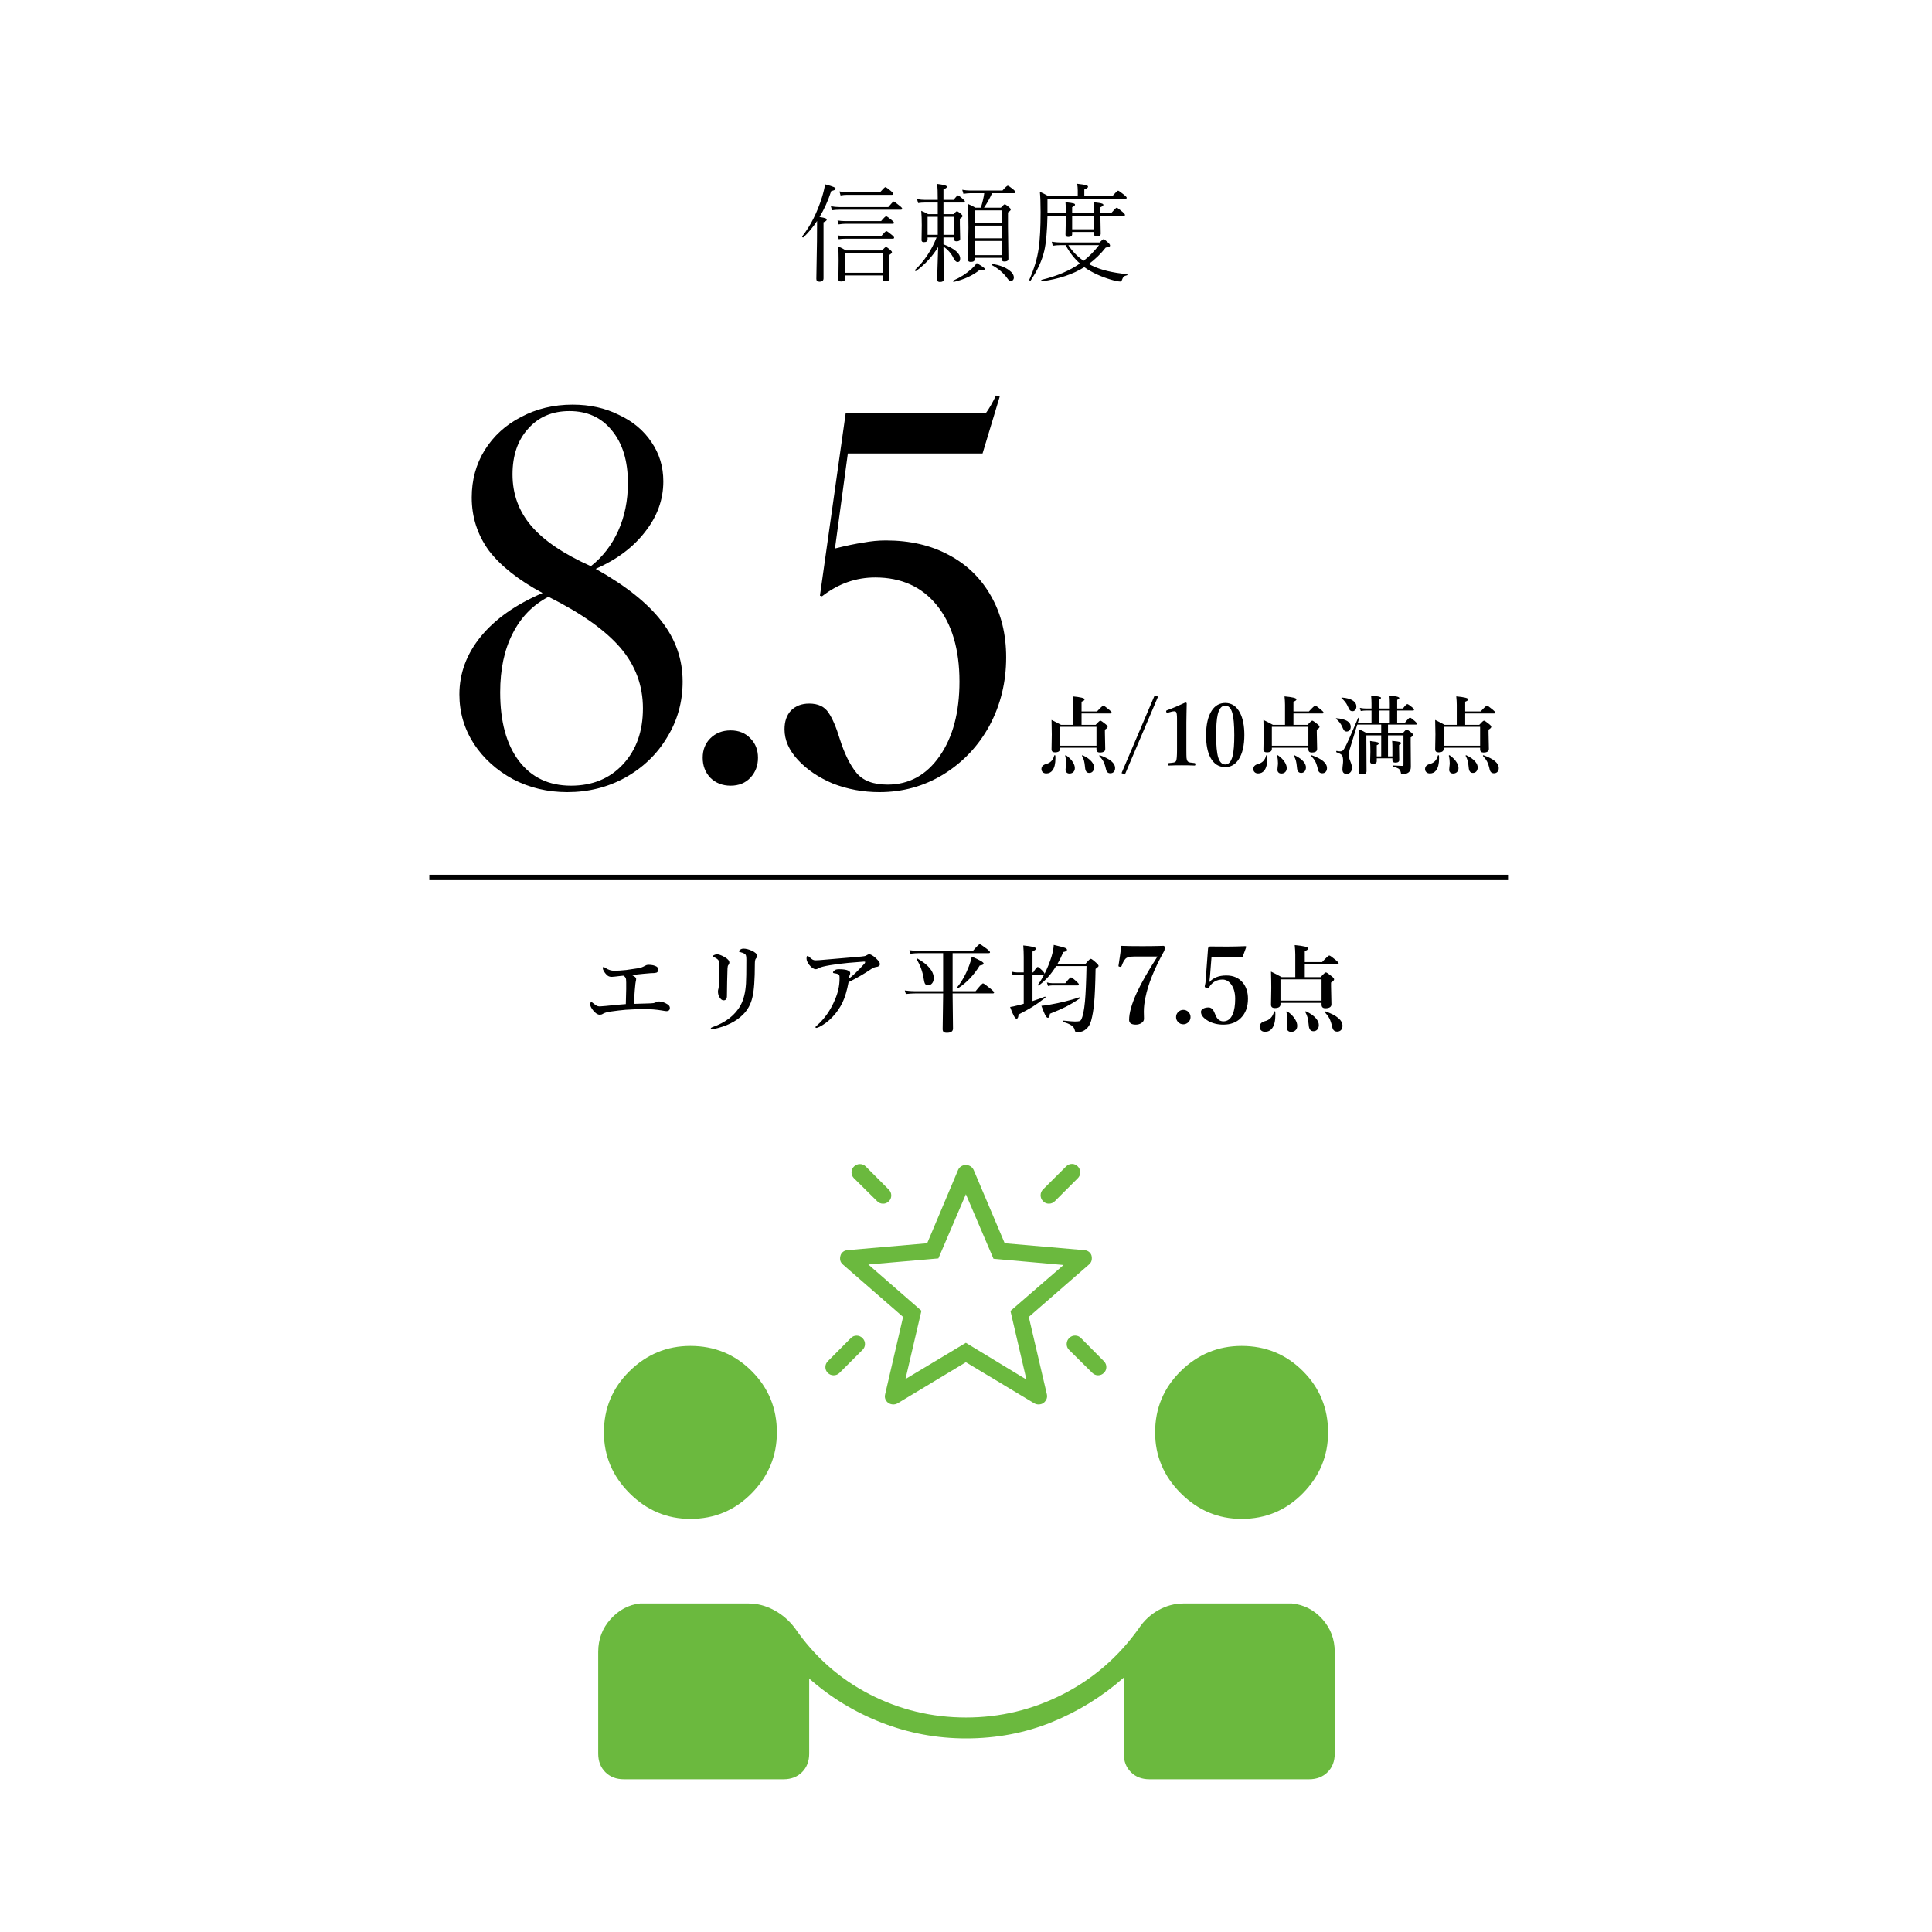 <svg width="360" height="360" viewBox="0 0 360 360" fill="none" xmlns="http://www.w3.org/2000/svg">
<rect x="0" y="0" width="360" height="360" fill="#333333" stroke="none"/>
<g clip-path="url(#clip0_265_63)">
<rect width="360" height="360" fill="white"/>
<path d="M164.469 51.322H157.486V51.947C157.486 52.279 157.232 52.445 156.725 52.445C156.523 52.445 156.386 52.413 156.314 52.348C156.256 52.289 156.227 52.182 156.227 52.025L156.266 48.549C156.266 47.397 156.24 46.521 156.188 45.922C156.676 46.117 157.154 46.365 157.623 46.664H164.352C164.749 46.234 164.993 46.02 165.084 46.02C165.201 46.02 165.468 46.199 165.885 46.557C166.1 46.745 166.207 46.895 166.207 47.006C166.207 47.13 166.035 47.302 165.689 47.523V48.685L165.748 51.889C165.748 52.234 165.488 52.406 164.967 52.406C164.635 52.406 164.469 52.279 164.469 52.025V51.322ZM164.469 50.824V47.162H157.486V50.824H164.469ZM152.711 40.424C153.297 40.522 153.674 40.609 153.844 40.688C153.98 40.746 154.049 40.831 154.049 40.941C154.049 41.091 153.85 41.251 153.453 41.42V51.859C153.453 52.276 153.199 52.484 152.691 52.484C152.307 52.484 152.115 52.312 152.115 51.967C152.115 51.921 152.125 51.296 152.145 50.092C152.177 48.633 152.206 46.911 152.232 44.926L152.252 41.176C151.497 42.315 150.654 43.331 149.723 44.223C149.71 44.236 149.693 44.242 149.674 44.242C149.537 44.242 149.469 44.184 149.469 44.066C149.469 44.053 149.475 44.04 149.488 44.027C151.025 42.087 152.252 39.659 153.17 36.742C153.45 35.837 153.639 35.036 153.736 34.34C154.557 34.561 155.1 34.734 155.367 34.857C155.595 34.962 155.709 35.069 155.709 35.18C155.709 35.342 155.436 35.482 154.889 35.6C154.296 37.41 153.57 39.018 152.711 40.424ZM156.627 36.42L156.422 35.668C156.962 35.759 157.438 35.805 157.848 35.805H164C164.547 35.18 164.876 34.867 164.986 34.867C165.084 34.867 165.426 35.108 166.012 35.59C166.305 35.831 166.451 36.007 166.451 36.117C166.451 36.241 166.363 36.303 166.188 36.303H157.848C157.451 36.303 157.044 36.342 156.627 36.42ZM155.025 39.174L154.82 38.422C155.354 38.526 155.862 38.578 156.344 38.578H165.523C166.103 37.888 166.445 37.543 166.549 37.543C166.614 37.543 166.969 37.803 167.613 38.324C167.945 38.578 168.111 38.764 168.111 38.881C168.111 39.011 168.017 39.076 167.828 39.076H156.363C155.901 39.076 155.455 39.109 155.025 39.174ZM156.266 41.81L156.061 41.078C156.529 41.156 157.005 41.195 157.486 41.195H164.186C164.687 40.596 164.999 40.297 165.123 40.297C165.24 40.297 165.589 40.538 166.168 41.02C166.448 41.247 166.588 41.413 166.588 41.518C166.588 41.635 166.493 41.693 166.305 41.693H157.486C157.174 41.693 156.767 41.732 156.266 41.81ZM156.285 44.574L156.08 43.861C156.529 43.94 157.005 43.978 157.506 43.978H164.225C164.739 43.367 165.051 43.06 165.162 43.06C165.266 43.06 165.602 43.295 166.168 43.764C166.461 43.992 166.607 44.164 166.607 44.281C166.607 44.411 166.52 44.477 166.344 44.477H157.506C157.109 44.477 156.702 44.509 156.285 44.574ZM174.736 39.897V37.738H172.363C171.927 37.738 171.501 37.771 171.084 37.836L170.879 37.103C171.419 37.195 171.914 37.24 172.363 37.24H174.736C174.736 35.912 174.704 34.922 174.639 34.272C175.85 34.421 176.455 34.597 176.455 34.799C176.455 34.955 176.237 35.121 175.801 35.297V37.24H177.695C178.125 36.68 178.398 36.4 178.516 36.4C178.6 36.4 178.906 36.628 179.434 37.084C179.674 37.286 179.795 37.439 179.795 37.543C179.795 37.673 179.707 37.738 179.531 37.738H175.801V39.897H177.676C178.008 39.538 178.219 39.359 178.311 39.359C178.415 39.359 178.656 39.512 179.033 39.818C179.248 40.001 179.355 40.147 179.355 40.258C179.355 40.382 179.189 40.547 178.857 40.756V41.723L178.916 44.506C178.916 44.812 178.688 44.965 178.232 44.965C177.926 44.965 177.773 44.838 177.773 44.584V44.242H175.801V45.522C177.878 46.322 178.916 47.211 178.916 48.188C178.916 48.611 178.75 48.822 178.418 48.822C178.171 48.822 177.923 48.581 177.676 48.1C177.266 47.26 176.641 46.534 175.801 45.922C175.807 47.198 175.824 48.614 175.85 50.17C175.869 51.335 175.879 51.941 175.879 51.986C175.879 52.357 175.632 52.543 175.137 52.543C174.792 52.543 174.619 52.383 174.619 52.065C174.619 51.745 174.684 49.73 174.814 46.02C173.76 47.764 172.389 49.255 170.703 50.492C170.684 50.505 170.667 50.512 170.654 50.512C170.55 50.512 170.498 50.453 170.498 50.336C170.498 50.31 170.505 50.29 170.518 50.277C172.249 48.63 173.584 46.618 174.521 44.242H172.842V44.643C172.842 44.962 172.614 45.121 172.158 45.121C171.865 45.121 171.719 45.001 171.719 44.76L171.758 41.957C171.758 40.909 171.725 40.017 171.66 39.281C172.077 39.444 172.503 39.649 172.939 39.897H174.736ZM175.801 43.744H177.773V40.395H175.801V43.744ZM174.736 43.744V40.395H172.842V43.744H174.736ZM182.764 38.695C183.089 37.673 183.301 36.775 183.398 36H180.801C180.469 36 180.042 36.039 179.521 36.117L179.297 35.365C179.857 35.456 180.352 35.502 180.781 35.502H186.797C187.331 34.903 187.66 34.603 187.783 34.603C187.894 34.603 188.232 34.831 188.799 35.287C189.079 35.515 189.219 35.688 189.219 35.805C189.219 35.935 189.134 36 188.965 36H184.863C184.44 36.938 183.939 37.836 183.359 38.695H186.504C186.888 38.272 187.126 38.06 187.217 38.06C187.321 38.06 187.581 38.233 187.998 38.578C188.226 38.773 188.34 38.926 188.34 39.037C188.34 39.174 188.167 39.353 187.822 39.574V42.221L187.9 48.227C187.9 48.559 187.646 48.725 187.139 48.725C186.807 48.725 186.641 48.585 186.641 48.305V48.041H181.621V48.305C181.621 48.637 181.374 48.803 180.879 48.803C180.534 48.803 180.361 48.663 180.361 48.383L180.459 42.435C180.459 40.281 180.42 38.8 180.342 37.992C180.895 38.22 181.367 38.454 181.758 38.695H182.764ZM186.641 41.537V39.193H181.621V41.537H186.641ZM181.621 42.035V44.398H186.641V42.035H181.621ZM181.621 44.897V47.543H186.641V44.897H181.621ZM184.824 49.398C184.792 49.379 184.775 49.35 184.775 49.31C184.775 49.2 184.824 49.151 184.922 49.164C186.243 49.398 187.272 49.786 188.008 50.326C188.613 50.762 188.916 51.228 188.916 51.723C188.916 51.905 188.857 52.061 188.74 52.191C188.636 52.302 188.516 52.357 188.379 52.357C188.158 52.357 187.946 52.211 187.744 51.918C186.995 50.87 186.022 50.03 184.824 49.398ZM177.734 52.523C177.643 52.536 177.598 52.481 177.598 52.357C177.598 52.305 177.617 52.273 177.656 52.26C178.88 51.739 180.007 51.02 181.035 50.102C181.445 49.73 181.768 49.369 182.002 49.018C183.011 49.603 183.516 49.965 183.516 50.102C183.516 50.245 183.369 50.316 183.076 50.316C182.939 50.316 182.78 50.297 182.598 50.258C181.276 51.325 179.655 52.081 177.734 52.523ZM195.18 39.721H198.617C198.617 38.946 198.591 38.266 198.539 37.68C199.333 37.758 199.841 37.833 200.062 37.904C200.232 37.956 200.316 38.035 200.316 38.139C200.316 38.282 200.137 38.435 199.779 38.598V39.721H203.881C203.881 38.926 203.855 38.246 203.803 37.68C204.564 37.758 205.069 37.839 205.316 37.924C205.505 37.982 205.6 38.067 205.6 38.178C205.6 38.308 205.414 38.454 205.043 38.617V39.721H207.045C207.631 39.037 207.976 38.695 208.08 38.695C208.191 38.695 208.559 38.962 209.184 39.496C209.477 39.743 209.623 39.926 209.623 40.043C209.623 40.16 209.535 40.219 209.359 40.219H205.043L205.102 43.539C205.102 43.884 204.854 44.057 204.359 44.057C204.158 44.057 204.027 44.024 203.969 43.959C203.91 43.894 203.881 43.773 203.881 43.598V43.217H199.779V43.637C199.779 43.982 199.538 44.154 199.057 44.154C198.712 44.154 198.539 44.008 198.539 43.715L198.617 40.219H195.18C195.121 43.103 194.923 45.277 194.584 46.742C194.161 48.552 193.321 50.385 192.064 52.24C192.051 52.266 192.025 52.279 191.986 52.279C191.863 52.279 191.801 52.23 191.801 52.133C191.801 52.12 191.801 52.11 191.801 52.103C192.686 50.137 193.266 48.204 193.539 46.303C193.78 44.636 193.9 42.383 193.9 39.545C193.9 37.891 193.855 36.622 193.764 35.736C194.219 35.932 194.743 36.199 195.336 36.537H200.824V35.502C200.824 35.111 200.788 34.691 200.717 34.242C201.602 34.34 202.178 34.434 202.445 34.525C202.641 34.59 202.738 34.682 202.738 34.799C202.738 34.968 202.507 35.141 202.045 35.316V36.537H207.279C207.872 35.86 208.227 35.522 208.344 35.522C208.435 35.522 208.809 35.782 209.467 36.303C209.786 36.557 209.945 36.742 209.945 36.859C209.945 36.977 209.851 37.035 209.662 37.035H195.18V39.721ZM199.779 42.719H203.881V40.219H199.779V42.719ZM201.225 49.096C200.157 48.152 199.271 47.012 198.568 45.678H197.602C197.061 45.678 196.583 45.717 196.166 45.795L195.98 45.043C196.56 45.134 197.1 45.18 197.602 45.18H204.887C205.297 44.77 205.548 44.565 205.639 44.565C205.743 44.565 206.036 44.789 206.518 45.238C206.732 45.44 206.84 45.613 206.84 45.756C206.84 45.86 206.775 45.938 206.645 45.99C206.54 46.029 206.335 46.078 206.029 46.137C205.111 47.302 204.063 48.321 202.885 49.193L203.441 49.477C205.082 50.29 207.27 50.824 210.004 51.078C210.056 51.085 210.082 51.117 210.082 51.176C210.082 51.247 210.049 51.286 209.984 51.293C209.704 51.352 209.506 51.443 209.389 51.566C209.265 51.684 209.151 51.892 209.047 52.191C208.988 52.367 208.874 52.455 208.705 52.455C208.497 52.455 208.168 52.403 207.719 52.299C205.824 51.81 204.138 51.111 202.66 50.199C202.517 50.102 202.312 49.962 202.045 49.779C199.929 51.107 197.296 51.986 194.145 52.416C194.06 52.429 194.018 52.37 194.018 52.24C194.018 52.182 194.04 52.146 194.086 52.133C196.938 51.449 199.317 50.437 201.225 49.096ZM201.908 48.598C202.924 47.81 203.884 46.837 204.789 45.678H199.066C199.809 46.824 200.756 47.797 201.908 48.598Z" fill="black"/>
<path d="M111 106C116.6 109.133 120.7 112.4 123.3 115.8C125.9 119.133 127.2 122.867 127.2 127C127.2 130.8 126.233 134.267 124.3 137.4C122.433 140.533 119.833 143.033 116.5 144.9C113.233 146.7 109.633 147.6 105.7 147.6C102.033 147.6 98.667 146.8 95.6 145.2C92.533 143.533 90.1 141.333 88.3 138.6C86.5 135.8 85.6 132.733 85.6 129.4C85.6 125.467 86.933 121.867 89.6 118.6C92.267 115.333 96.1 112.633 101.1 110.5C96.633 108.1 93.3 105.467 91.1 102.6C88.967 99.667 87.9 96.367 87.9 92.7C87.9 89.433 88.7 86.5 90.3 83.9C91.967 81.233 94.233 79.167 97.1 77.7C99.967 76.167 103.167 75.4 106.7 75.4C109.9 75.4 112.767 76.033 115.3 77.3C117.9 78.5 119.933 80.2 121.4 82.4C122.867 84.533 123.6 86.967 123.6 89.7C123.6 93.1 122.467 96.233 120.2 99.1C118 101.967 114.933 104.267 111 106ZM110.1 105.5C112.3 103.767 114 101.567 115.2 98.9C116.4 96.233 117 93.267 117 90C117 85.867 116 82.6 114 80.2C112.067 77.8 109.433 76.6 106.1 76.6C102.9 76.6 100.333 77.7 98.4 79.9C96.467 82.033 95.5 84.867 95.5 88.4C95.5 92.067 96.667 95.267 99 98C101.333 100.733 105.033 103.233 110.1 105.5ZM102.2 111.2C99.267 112.733 97.033 115.033 95.5 118.1C93.967 121.1 93.2 124.733 93.2 129C93.2 134.467 94.367 138.733 96.7 141.8C99.033 144.867 102.267 146.4 106.4 146.4C110.4 146.4 113.633 145.067 116.1 142.4C118.567 139.733 119.8 136.267 119.8 132C119.8 127.733 118.4 123.967 115.6 120.7C112.8 117.433 108.333 114.267 102.2 111.2ZM130.939 141.2C130.939 139.733 131.406 138.533 132.339 137.6C133.339 136.6 134.606 136.1 136.139 136.1C137.672 136.1 138.906 136.6 139.839 137.6C140.772 138.533 141.239 139.733 141.239 141.2C141.239 142.667 140.772 143.9 139.839 144.9C138.906 145.9 137.672 146.4 136.139 146.4C134.606 146.4 133.339 145.9 132.339 144.9C131.406 143.9 130.939 142.667 130.939 141.2ZM155.584 102.2C157.717 101.667 159.484 101.3 160.884 101.1C162.284 100.833 163.684 100.7 165.084 100.7C169.55 100.7 173.45 101.6 176.784 103.4C180.184 105.2 182.817 107.767 184.684 111.1C186.55 114.367 187.484 118.167 187.484 122.5C187.484 127.1 186.45 131.333 184.384 135.2C182.317 139 179.45 142.033 175.784 144.3C172.184 146.5 168.217 147.6 163.884 147.6C160.817 147.6 157.917 147.067 155.184 146C152.517 144.867 150.35 143.4 148.684 141.6C147.017 139.8 146.184 137.9 146.184 135.9C146.184 134.433 146.584 133.267 147.384 132.4C148.25 131.533 149.384 131.1 150.784 131.1C152.45 131.1 153.65 131.667 154.384 132.8C155.117 133.867 155.817 135.5 156.484 137.7C157.35 140.433 158.384 142.533 159.584 144C160.784 145.467 162.717 146.2 165.384 146.2C169.384 146.2 172.617 144.433 175.084 140.9C177.55 137.367 178.784 132.733 178.784 127C178.784 121 177.384 116.267 174.584 112.8C171.784 109.333 167.95 107.6 163.084 107.6C159.484 107.6 156.184 108.767 153.184 111.1L152.784 111L157.584 77H183.684C184.284 76.2 184.917 75.1 185.584 73.7L186.284 73.9L183.084 84.5H157.984L155.584 102.2Z" fill="black"/>
<path d="M201.531 132.938V135.062H204.156C204.625 134.542 204.917 134.281 205.031 134.281C205.146 134.281 205.466 134.495 205.992 134.922C206.258 135.135 206.391 135.305 206.391 135.43C206.391 135.586 206.221 135.763 205.883 135.961V136.555L205.945 139.562C205.945 140 205.609 140.219 204.938 140.219C204.521 140.219 204.312 140.021 204.312 139.625V139.32H197.508V139.562C197.508 139.979 197.198 140.188 196.578 140.188C196.151 140.188 195.938 140 195.938 139.625L195.984 136.844C195.984 136.057 195.969 135.159 195.938 134.148C196.583 134.461 197.172 134.766 197.703 135.062H199.961V131.336C199.961 130.872 199.93 130.346 199.867 129.758C201.352 129.893 202.094 130.078 202.094 130.312C202.094 130.474 201.906 130.62 201.531 130.75V132.57H204.406C205.073 131.846 205.469 131.484 205.594 131.484C205.703 131.484 206.065 131.74 206.68 132.25C206.987 132.5 207.141 132.677 207.141 132.781C207.141 132.885 207.073 132.938 206.938 132.938H201.531ZM204.312 138.953V135.43H197.508V138.953H204.312ZM207.781 143.125C207.781 143.443 207.69 143.688 207.508 143.859C207.352 144.01 207.148 144.086 206.898 144.086C206.461 144.086 206.19 143.841 206.086 143.352C205.951 142.732 205.789 142.245 205.602 141.891C205.435 141.573 205.185 141.234 204.852 140.875C204.841 140.859 204.836 140.844 204.836 140.828C204.836 140.76 204.865 140.727 204.922 140.727C204.927 140.727 204.935 140.729 204.945 140.734C206.836 141.396 207.781 142.193 207.781 143.125ZM203.859 142.984C203.859 143.323 203.766 143.589 203.578 143.781C203.417 143.943 203.214 144.023 202.969 144.023C202.495 144.023 202.234 143.693 202.188 143.031C202.135 142.464 202.07 142.036 201.992 141.75C201.914 141.458 201.789 141.156 201.617 140.844C201.612 140.833 201.609 140.823 201.609 140.812C201.609 140.755 201.641 140.727 201.703 140.727C201.719 140.727 201.732 140.729 201.742 140.734C202.471 141.073 203.023 141.464 203.398 141.906C203.706 142.271 203.859 142.63 203.859 142.984ZM199.273 144.133C199.039 144.133 198.854 144.06 198.719 143.914C198.604 143.789 198.547 143.628 198.547 143.43C198.547 143.299 198.562 143.112 198.594 142.867C198.63 142.612 198.648 142.383 198.648 142.18C198.648 141.706 198.594 141.255 198.484 140.828C198.479 140.786 198.49 140.758 198.516 140.742C198.547 140.727 198.57 140.719 198.586 140.719C198.607 140.719 198.628 140.727 198.648 140.742C199.221 141.138 199.651 141.576 199.938 142.055C200.167 142.43 200.281 142.786 200.281 143.125C200.281 143.448 200.18 143.701 199.977 143.883C199.799 144.049 199.565 144.133 199.273 144.133ZM196.648 140.789C196.659 140.961 196.664 141.13 196.664 141.297C196.664 142.323 196.479 143.076 196.109 143.555C195.823 143.93 195.438 144.117 194.953 144.117C194.667 144.117 194.44 144.031 194.273 143.859C194.128 143.708 194.055 143.523 194.055 143.305C194.055 142.852 194.326 142.542 194.867 142.375C195.706 142.182 196.229 141.651 196.438 140.781C196.448 140.745 196.479 140.727 196.531 140.727C196.609 140.727 196.648 140.747 196.648 140.789ZM209.609 144.312L208.984 144.055L215.164 129.547L215.781 129.812L209.609 144.312ZM220.867 130.906C221.039 130.906 221.125 130.969 221.125 131.094C221.12 131.38 221.107 132.005 221.086 132.969C221.07 133.609 221.062 134.164 221.062 134.633V139.641C221.062 140.474 221.073 141.003 221.094 141.227C221.115 141.43 221.164 141.609 221.242 141.766C221.315 141.922 221.492 142.029 221.773 142.086C221.878 142.107 222.154 142.141 222.602 142.188C222.695 142.198 222.742 142.276 222.742 142.422C222.742 142.573 222.695 142.648 222.602 142.648C221.857 142.617 221.068 142.602 220.234 142.602C219.37 142.602 218.56 142.617 217.805 142.648C217.695 142.648 217.641 142.573 217.641 142.422C217.641 142.276 217.695 142.198 217.805 142.188C218.273 142.151 218.578 142.115 218.719 142.078C218.948 142.021 219.094 141.917 219.156 141.766C219.266 141.542 219.32 140.833 219.32 139.641V133.914C219.32 133.242 219.266 132.833 219.156 132.688C219.099 132.589 218.974 132.539 218.781 132.539C218.625 132.539 218.438 132.57 218.219 132.633L217.594 132.805C217.536 132.82 217.497 132.828 217.477 132.828C217.398 132.828 217.344 132.763 217.312 132.633C217.297 132.565 217.289 132.518 217.289 132.492C217.289 132.43 217.346 132.38 217.461 132.344C218.534 131.953 219.669 131.474 220.867 130.906ZM228.312 130.984C229.495 130.984 230.406 131.591 231.047 132.805C231.594 133.852 231.867 135.229 231.867 136.938C231.867 138.917 231.51 140.443 230.797 141.516C230.172 142.464 229.344 142.938 228.312 142.938C227.094 142.938 226.172 142.346 225.547 141.164C225.005 140.143 224.734 138.766 224.734 137.031C224.734 135.021 225.089 133.477 225.797 132.398C226.422 131.456 227.26 130.984 228.312 130.984ZM228.312 131.477C227.63 131.477 227.159 132.042 226.898 133.172C226.706 134.016 226.609 135.286 226.609 136.984C226.609 138.922 226.74 140.31 227 141.148C227.271 142.013 227.708 142.445 228.312 142.445C228.979 142.445 229.443 141.885 229.703 140.766C229.896 139.922 229.992 138.661 229.992 136.984C229.992 135.031 229.865 133.633 229.609 132.789C229.344 131.914 228.911 131.477 228.312 131.477ZM241.016 132.938V135.062H243.641C244.109 134.542 244.401 134.281 244.516 134.281C244.63 134.281 244.951 134.495 245.477 134.922C245.742 135.135 245.875 135.305 245.875 135.43C245.875 135.586 245.706 135.763 245.367 135.961V136.555L245.43 139.562C245.43 140 245.094 140.219 244.422 140.219C244.005 140.219 243.797 140.021 243.797 139.625V139.32H236.992V139.562C236.992 139.979 236.682 140.188 236.062 140.188C235.635 140.188 235.422 140 235.422 139.625L235.469 136.844C235.469 136.057 235.453 135.159 235.422 134.148C236.068 134.461 236.656 134.766 237.188 135.062H239.445V131.336C239.445 130.872 239.414 130.346 239.352 129.758C240.836 129.893 241.578 130.078 241.578 130.312C241.578 130.474 241.391 130.62 241.016 130.75V132.57H243.891C244.557 131.846 244.953 131.484 245.078 131.484C245.188 131.484 245.549 131.74 246.164 132.25C246.471 132.5 246.625 132.677 246.625 132.781C246.625 132.885 246.557 132.938 246.422 132.938H241.016ZM243.797 138.953V135.43H236.992V138.953H243.797ZM247.266 143.125C247.266 143.443 247.174 143.688 246.992 143.859C246.836 144.01 246.633 144.086 246.383 144.086C245.945 144.086 245.674 143.841 245.57 143.352C245.435 142.732 245.273 142.245 245.086 141.891C244.919 141.573 244.669 141.234 244.336 140.875C244.326 140.859 244.32 140.844 244.32 140.828C244.32 140.76 244.349 140.727 244.406 140.727C244.411 140.727 244.419 140.729 244.43 140.734C246.32 141.396 247.266 142.193 247.266 143.125ZM243.344 142.984C243.344 143.323 243.25 143.589 243.062 143.781C242.901 143.943 242.698 144.023 242.453 144.023C241.979 144.023 241.719 143.693 241.672 143.031C241.62 142.464 241.555 142.036 241.477 141.75C241.398 141.458 241.273 141.156 241.102 140.844C241.096 140.833 241.094 140.823 241.094 140.812C241.094 140.755 241.125 140.727 241.188 140.727C241.203 140.727 241.216 140.729 241.227 140.734C241.956 141.073 242.508 141.464 242.883 141.906C243.19 142.271 243.344 142.63 243.344 142.984ZM238.758 144.133C238.523 144.133 238.339 144.06 238.203 143.914C238.089 143.789 238.031 143.628 238.031 143.43C238.031 143.299 238.047 143.112 238.078 142.867C238.115 142.612 238.133 142.383 238.133 142.18C238.133 141.706 238.078 141.255 237.969 140.828C237.964 140.786 237.974 140.758 238 140.742C238.031 140.727 238.055 140.719 238.07 140.719C238.091 140.719 238.112 140.727 238.133 140.742C238.706 141.138 239.135 141.576 239.422 142.055C239.651 142.43 239.766 142.786 239.766 143.125C239.766 143.448 239.664 143.701 239.461 143.883C239.284 144.049 239.049 144.133 238.758 144.133ZM236.133 140.789C236.143 140.961 236.148 141.13 236.148 141.297C236.148 142.323 235.964 143.076 235.594 143.555C235.307 143.93 234.922 144.117 234.438 144.117C234.151 144.117 233.924 144.031 233.758 143.859C233.612 143.708 233.539 143.523 233.539 143.305C233.539 142.852 233.81 142.542 234.352 142.375C235.19 142.182 235.714 141.651 235.922 140.781C235.932 140.745 235.964 140.727 236.016 140.727C236.094 140.727 236.133 140.747 236.133 140.789ZM258.633 137.016V140.938H259.453V139.336C259.453 138.898 259.438 138.471 259.406 138.055C260.141 138.122 260.604 138.185 260.797 138.242C260.974 138.294 261.062 138.375 261.062 138.484C261.062 138.609 260.94 138.721 260.695 138.82V139.289L260.727 141.625C260.727 141.943 260.487 142.102 260.008 142.102C259.638 142.102 259.453 141.958 259.453 141.672V141.305H256.539V141.812C256.539 142.156 256.299 142.328 255.82 142.328C255.477 142.328 255.305 142.195 255.305 141.93L255.352 140.102C255.352 139.315 255.331 138.638 255.289 138.07C256.081 138.18 256.552 138.26 256.703 138.312C256.839 138.354 256.906 138.43 256.906 138.539C256.906 138.659 256.784 138.766 256.539 138.859V140.938H257.367V137.016H254.602V138.117L254.633 143.688C254.633 144.094 254.346 144.297 253.773 144.297C253.357 144.297 253.148 144.133 253.148 143.805L253.227 138.742C253.227 137.628 253.201 136.664 253.148 135.852C253.721 136.091 254.25 136.357 254.734 136.648H257.367V135.016H252.906L251.5 139.625C251.37 140.115 251.305 140.466 251.305 140.68C251.305 140.961 251.401 141.336 251.594 141.805C251.818 142.362 251.93 142.784 251.93 143.07C251.93 143.419 251.823 143.703 251.609 143.922C251.427 144.109 251.198 144.203 250.922 144.203C250.401 144.203 250.141 143.919 250.141 143.352C250.141 143.148 250.167 142.846 250.219 142.445C250.25 142.232 250.266 142.018 250.266 141.805C250.266 141.247 250.188 140.88 250.031 140.703C249.896 140.542 249.562 140.365 249.031 140.172C249 140.156 248.984 140.12 248.984 140.062C248.984 139.964 249.01 139.919 249.062 139.93C249.349 139.982 249.568 140.008 249.719 140.008C249.917 140.008 250.068 139.966 250.172 139.883C250.302 139.779 250.451 139.576 250.617 139.273C250.94 138.695 251.755 136.867 253.062 133.789C253.073 133.763 253.094 133.75 253.125 133.75C253.146 133.75 253.167 133.755 253.188 133.766C253.24 133.786 253.263 133.815 253.258 133.852C253.227 133.951 253.185 134.091 253.133 134.273C253.081 134.445 253.042 134.57 253.016 134.648H255.562V132.391H254.57C254.299 132.391 253.964 132.422 253.562 132.484L253.383 131.898C253.815 131.982 254.211 132.023 254.57 132.023H255.562V131.141C255.562 130.557 255.536 130.047 255.484 129.609C256.719 129.714 257.336 129.852 257.336 130.023C257.336 130.138 257.198 130.26 256.922 130.391V132.023H258.969V131.156C258.969 130.526 258.948 130.005 258.906 129.594C260.13 129.708 260.742 129.867 260.742 130.07C260.742 130.18 260.609 130.292 260.344 130.406V132.023H261.406C261.823 131.471 262.099 131.195 262.234 131.195C262.344 131.195 262.638 131.391 263.117 131.781C263.362 131.979 263.484 132.13 263.484 132.234C263.484 132.339 263.414 132.391 263.273 132.391H260.344V134.648H261.805C262.289 134.029 262.599 133.719 262.734 133.719C262.839 133.719 263.143 133.938 263.648 134.375C263.904 134.599 264.031 134.76 264.031 134.859C264.031 134.964 263.961 135.016 263.82 135.016H258.633V136.648H261.375C261.745 136.18 261.99 135.945 262.109 135.945C262.229 135.945 262.516 136.128 262.969 136.492C263.203 136.68 263.32 136.828 263.32 136.938C263.32 137.083 263.167 137.237 262.859 137.398V138.344L262.891 142.906C262.891 143.37 262.742 143.716 262.445 143.945C262.18 144.148 261.789 144.25 261.273 144.25C261.18 144.25 261.117 144.227 261.086 144.18C261.06 144.138 261.036 144.049 261.016 143.914C260.938 143.591 260.805 143.365 260.617 143.234C260.445 143.12 260.094 142.984 259.562 142.828C259.521 142.818 259.5 142.784 259.5 142.727C259.5 142.664 259.521 142.633 259.562 142.633C260.411 142.685 260.982 142.711 261.273 142.711C261.435 142.711 261.516 142.63 261.516 142.469V137.016H258.633ZM258.969 134.648V132.391H256.922V134.648H258.969ZM252.742 131.641C252.742 131.938 252.656 132.169 252.484 132.336C252.354 132.461 252.201 132.523 252.023 132.523C251.794 132.523 251.617 132.445 251.492 132.289C251.409 132.18 251.281 131.932 251.109 131.547C250.859 131 250.482 130.518 249.977 130.102C249.956 130.091 249.945 130.076 249.945 130.055C249.945 130.003 249.977 129.977 250.039 129.977C250.956 130.044 251.651 130.242 252.125 130.57C252.536 130.852 252.742 131.208 252.742 131.641ZM251.688 135.445C251.688 135.727 251.604 135.948 251.438 136.109C251.297 136.245 251.12 136.312 250.906 136.312C250.714 136.312 250.555 136.232 250.43 136.07C250.341 135.956 250.221 135.721 250.07 135.367C249.862 134.872 249.495 134.401 248.969 133.953C248.948 133.943 248.938 133.927 248.938 133.906C248.938 133.854 248.969 133.828 249.031 133.828C250.802 133.979 251.688 134.518 251.688 135.445ZM273.016 132.938V135.062H275.641C276.109 134.542 276.401 134.281 276.516 134.281C276.63 134.281 276.951 134.495 277.477 134.922C277.742 135.135 277.875 135.305 277.875 135.43C277.875 135.586 277.706 135.763 277.367 135.961V136.555L277.43 139.562C277.43 140 277.094 140.219 276.422 140.219C276.005 140.219 275.797 140.021 275.797 139.625V139.32H268.992V139.562C268.992 139.979 268.682 140.188 268.062 140.188C267.635 140.188 267.422 140 267.422 139.625L267.469 136.844C267.469 136.057 267.453 135.159 267.422 134.148C268.068 134.461 268.656 134.766 269.188 135.062H271.445V131.336C271.445 130.872 271.414 130.346 271.352 129.758C272.836 129.893 273.578 130.078 273.578 130.312C273.578 130.474 273.391 130.62 273.016 130.75V132.57H275.891C276.557 131.846 276.953 131.484 277.078 131.484C277.188 131.484 277.549 131.74 278.164 132.25C278.471 132.5 278.625 132.677 278.625 132.781C278.625 132.885 278.557 132.938 278.422 132.938H273.016ZM275.797 138.953V135.43H268.992V138.953H275.797ZM279.266 143.125C279.266 143.443 279.174 143.688 278.992 143.859C278.836 144.01 278.633 144.086 278.383 144.086C277.945 144.086 277.674 143.841 277.57 143.352C277.435 142.732 277.273 142.245 277.086 141.891C276.919 141.573 276.669 141.234 276.336 140.875C276.326 140.859 276.32 140.844 276.32 140.828C276.32 140.76 276.349 140.727 276.406 140.727C276.411 140.727 276.419 140.729 276.43 140.734C278.32 141.396 279.266 142.193 279.266 143.125ZM275.344 142.984C275.344 143.323 275.25 143.589 275.062 143.781C274.901 143.943 274.698 144.023 274.453 144.023C273.979 144.023 273.719 143.693 273.672 143.031C273.62 142.464 273.555 142.036 273.477 141.75C273.398 141.458 273.273 141.156 273.102 140.844C273.096 140.833 273.094 140.823 273.094 140.812C273.094 140.755 273.125 140.727 273.188 140.727C273.203 140.727 273.216 140.729 273.227 140.734C273.956 141.073 274.508 141.464 274.883 141.906C275.19 142.271 275.344 142.63 275.344 142.984ZM270.758 144.133C270.523 144.133 270.339 144.06 270.203 143.914C270.089 143.789 270.031 143.628 270.031 143.43C270.031 143.299 270.047 143.112 270.078 142.867C270.115 142.612 270.133 142.383 270.133 142.18C270.133 141.706 270.078 141.255 269.969 140.828C269.964 140.786 269.974 140.758 270 140.742C270.031 140.727 270.055 140.719 270.07 140.719C270.091 140.719 270.112 140.727 270.133 140.742C270.706 141.138 271.135 141.576 271.422 142.055C271.651 142.43 271.766 142.786 271.766 143.125C271.766 143.448 271.664 143.701 271.461 143.883C271.284 144.049 271.049 144.133 270.758 144.133ZM268.133 140.789C268.143 140.961 268.148 141.13 268.148 141.297C268.148 142.323 267.964 143.076 267.594 143.555C267.307 143.93 266.922 144.117 266.438 144.117C266.151 144.117 265.924 144.031 265.758 143.859C265.612 143.708 265.539 143.523 265.539 143.305C265.539 142.852 265.81 142.542 266.352 142.375C267.19 142.182 267.714 141.651 267.922 140.781C267.932 140.745 267.964 140.727 268.016 140.727C268.094 140.727 268.133 140.747 268.133 140.789Z" fill="black"/>
<path d="M180 323.928C174.569 323.928 169.345 322.954 164.328 321.007C159.31 319.059 154.795 316.314 150.781 312.772V326.762C150.781 328.178 150.338 329.329 149.453 330.215C148.567 331.1 147.416 331.543 146 331.543H116.25C114.833 331.543 113.682 331.1 112.796 330.215C111.911 329.329 111.468 328.178 111.468 326.762V307.814C111.468 305.453 112.236 303.416 113.77 301.704C115.305 299.993 117.135 299.019 119.26 298.783H139.447C141.1 298.783 142.694 299.196 144.229 300.022C145.763 300.849 147.062 301.97 148.125 303.387C151.784 308.699 156.418 312.802 162.026 315.694C167.633 318.586 173.625 320.033 180 320.033C186.375 320.033 192.395 318.586 198.062 315.694C203.729 312.802 208.451 308.699 212.229 303.387C213.173 301.97 214.383 300.849 215.859 300.022C217.335 299.196 218.899 298.783 220.552 298.783H240.739C242.982 299.019 244.871 299.993 246.406 301.704C247.94 303.416 248.708 305.453 248.708 307.814V326.762C248.708 328.178 248.265 329.329 247.38 330.215C246.494 331.1 245.343 331.543 243.927 331.543H214.177C212.76 331.543 211.609 331.1 210.723 330.215C209.838 329.329 209.395 328.178 209.395 326.762V312.595C205.381 316.137 200.895 318.911 195.937 320.918C190.979 322.925 185.666 323.928 180 323.928ZM128.645 283.022C124.277 283.022 120.5 281.428 117.312 278.241C114.125 275.053 112.531 271.276 112.531 266.908C112.531 262.421 114.125 258.614 117.312 255.486C120.5 252.357 124.277 250.793 128.645 250.793C133.131 250.793 136.939 252.357 140.067 255.486C143.196 258.614 144.76 262.421 144.76 266.908C144.76 271.276 143.196 275.053 140.067 278.241C136.939 281.428 133.131 283.022 128.645 283.022ZM231.354 283.022C226.986 283.022 223.208 281.428 220.02 278.241C216.833 275.053 215.239 271.276 215.239 266.908C215.239 262.421 216.833 258.614 220.02 255.486C223.208 252.357 226.986 250.793 231.354 250.793C235.84 250.793 239.647 252.357 242.776 255.486C245.904 258.614 247.468 262.421 247.468 266.908C247.468 271.276 245.904 275.053 242.776 278.241C239.647 281.428 235.84 283.022 231.354 283.022Z" fill="#6BB93E"/>
<mask id="mask0_265_63" style="mask-type:alpha" maskUnits="userSpaceOnUse" x="147" y="207" width="66" height="66">
<rect x="147.477" y="207.879" width="65" height="65" fill="#D9D9D9"/>
</mask>
<g mask="url(#mask0_265_63)">
<path d="M199.233 249.317C199.539 249.015 199.903 248.864 200.324 248.864C200.745 248.864 201.107 249.015 201.409 249.317L205.7 253.65C206.002 253.962 206.153 254.325 206.153 254.74C206.153 255.156 206.001 255.515 205.697 255.817C205.392 256.119 205.033 256.27 204.618 256.27C204.203 256.27 203.842 256.119 203.534 255.817L199.2 251.525C198.898 251.218 198.752 250.848 198.76 250.417C198.769 249.986 198.927 249.619 199.233 249.317ZM200.831 217.35C201.133 217.66 201.284 218.027 201.284 218.454C201.284 218.88 201.133 219.244 200.831 219.546L196.539 223.838C196.231 224.14 195.866 224.291 195.444 224.291C195.021 224.291 194.659 224.136 194.357 223.826C194.055 223.516 193.903 223.148 193.903 222.722C193.903 222.296 194.055 221.932 194.357 221.63L198.664 217.338C198.975 217.036 199.339 216.885 199.754 216.885C200.17 216.885 200.529 217.04 200.831 217.35ZM159.134 217.364C159.444 217.062 159.812 216.911 160.238 216.911C160.664 216.911 161.028 217.062 161.33 217.364L165.622 221.671C165.924 221.983 166.075 222.347 166.075 222.762C166.075 223.177 165.926 223.536 165.628 223.838C165.329 224.14 164.969 224.291 164.549 224.291C164.129 224.291 163.765 224.14 163.456 223.838L159.122 219.546C158.82 219.239 158.669 218.874 158.669 218.451C158.669 218.028 158.824 217.666 159.134 217.364ZM160.726 249.35C161.028 249.656 161.179 250.019 161.179 250.44C161.179 250.861 161.028 251.223 160.726 251.525L156.435 255.817C156.128 256.119 155.762 256.27 155.339 256.27C154.917 256.27 154.555 256.121 154.253 255.822C153.951 255.524 153.8 255.164 153.8 254.744C153.8 254.324 153.951 253.96 154.253 253.65L158.56 249.317C158.865 249.015 159.227 248.868 159.646 248.877C160.064 248.886 160.424 249.043 160.726 249.35ZM168.721 256.968L179.977 250.213L191.258 257.062L188.284 244.281L198.174 235.713L185.122 234.551L179.977 222.526L174.856 234.484L161.804 235.619L171.695 244.239L168.721 256.968ZM179.977 253.833L167.253 261.494C166.958 261.651 166.656 261.717 166.35 261.695C166.043 261.673 165.77 261.579 165.53 261.414C165.289 261.249 165.108 261.025 164.985 260.741C164.861 260.458 164.845 260.143 164.935 259.796L168.279 245.39L157.07 235.63C156.796 235.394 156.63 235.129 156.57 234.836C156.511 234.542 156.527 234.249 156.617 233.957C156.69 233.683 156.845 233.452 157.082 233.262C157.318 233.072 157.611 232.965 157.961 232.942L172.766 231.659L178.524 218.01C178.658 217.708 178.857 217.477 179.121 217.317C179.384 217.158 179.666 217.078 179.965 217.078C180.264 217.078 180.548 217.158 180.817 217.317C181.086 217.477 181.291 217.708 181.43 218.01L187.213 231.659L202.018 232.942C202.372 232.965 202.668 233.072 202.907 233.261C203.145 233.45 203.306 233.682 203.388 233.957C203.461 234.249 203.468 234.542 203.409 234.836C203.35 235.129 203.183 235.394 202.909 235.63L191.7 245.39L195.07 259.822C195.143 260.168 195.114 260.475 194.982 260.745C194.851 261.014 194.67 261.242 194.44 261.427C194.202 261.585 193.931 261.675 193.626 261.696C193.322 261.718 193.022 261.651 192.727 261.494L179.977 253.833Z" fill="#6BB93E"/>
</g>
<path d="M120.461 186.983C121.1 186.972 121.533 186.948 121.762 186.913C121.984 186.872 122.157 186.811 122.28 186.729C122.392 186.646 122.57 186.605 122.816 186.605C123.297 186.605 123.821 186.784 124.39 187.142C124.677 187.323 124.82 187.546 124.82 187.81C124.82 188.208 124.598 188.407 124.152 188.407C124.088 188.407 123.968 188.393 123.792 188.363C123.581 188.322 123.426 188.296 123.326 188.284C122.295 188.114 121.264 188.029 120.232 188.029C118.996 188.029 117.783 188.07 116.594 188.152C115.727 188.229 114.801 188.337 113.816 188.478C113.09 188.583 112.58 188.735 112.287 188.935C112.152 189.028 111.974 189.075 111.751 189.075C111.364 189.075 110.954 188.806 110.521 188.267C110.163 187.821 109.984 187.455 109.984 187.168C109.984 186.869 110.058 186.72 110.204 186.72C110.245 186.72 110.315 186.761 110.415 186.843C110.79 187.142 111.048 187.329 111.188 187.405C111.353 187.487 111.54 187.528 111.751 187.528C111.804 187.528 112.182 187.499 112.885 187.44C114.355 187.282 115.598 187.168 116.611 187.098C116.635 186.395 116.658 185.463 116.682 184.303V183.063C116.682 182.606 116.646 182.325 116.576 182.22C116.488 182.044 116.348 181.903 116.154 181.798L115.688 181.842C114.728 181.959 114.159 182.018 113.983 182.018C113.655 182.018 113.389 181.933 113.184 181.763C112.908 181.522 112.686 181.253 112.516 180.954C112.387 180.726 112.322 180.547 112.322 180.418C112.322 180.26 112.369 180.181 112.463 180.181C112.521 180.181 112.636 180.239 112.806 180.356C113.339 180.708 113.893 180.884 114.467 180.884C115.041 180.884 115.779 180.837 116.682 180.743C117.73 180.597 118.469 180.488 118.896 180.418C119.371 180.342 119.802 180.187 120.188 179.952C120.411 179.829 120.604 179.768 120.769 179.768C121.448 179.768 121.976 179.882 122.351 180.11C122.544 180.233 122.641 180.424 122.641 180.682C122.641 180.986 122.526 181.174 122.298 181.244C122.081 181.303 121.738 181.332 121.27 181.332C120.654 181.373 119.474 181.487 117.728 181.675C117.821 181.716 117.965 181.795 118.158 181.912C118.41 182.07 118.536 182.237 118.536 182.413C118.536 182.548 118.513 182.697 118.466 182.861C118.431 183.002 118.407 183.154 118.396 183.318C118.337 183.705 118.24 184.95 118.105 187.054C118.82 187.03 119.605 187.007 120.461 186.983ZM134.012 180.523C134.012 179.691 133.983 179.193 133.924 179.029C133.836 178.807 133.54 178.578 133.036 178.344C132.907 178.279 132.843 178.221 132.843 178.168C132.843 178.092 132.91 178.024 133.045 177.966C133.233 177.872 133.423 177.825 133.616 177.825C133.939 177.825 134.39 177.986 134.97 178.309C135.591 178.648 135.902 178.997 135.902 179.354C135.902 179.524 135.831 179.691 135.691 179.855C135.62 179.949 135.576 180.154 135.559 180.471C135.506 181.947 135.471 183.664 135.453 185.621C135.453 186.137 135.242 186.395 134.821 186.395C134.528 186.395 134.261 186.178 134.021 185.744C133.862 185.451 133.783 185.114 133.783 184.733C133.783 184.569 133.813 184.396 133.871 184.215C133.912 184.062 133.942 183.787 133.959 183.389C133.994 182.703 134.012 181.748 134.012 180.523ZM139.074 178.871C139.074 178.484 139.054 178.221 139.013 178.08C138.972 177.928 138.89 177.813 138.767 177.737C138.55 177.597 138.257 177.482 137.888 177.395C137.753 177.365 137.686 177.321 137.686 177.263C137.686 177.181 137.782 177.066 137.976 176.92C138.134 176.814 138.313 176.762 138.512 176.762C138.992 176.762 139.508 176.888 140.059 177.14C140.733 177.444 141.07 177.764 141.07 178.098C141.07 178.297 140.996 178.47 140.85 178.616C140.721 178.751 140.656 179.082 140.656 179.609C140.656 182.516 140.507 184.578 140.208 185.797C139.921 187.098 139.321 188.196 138.406 189.093C137.117 190.364 135.324 191.246 133.028 191.738C132.846 191.773 132.732 191.791 132.685 191.791C132.527 191.791 132.447 191.738 132.447 191.633C132.447 191.551 132.532 191.478 132.702 191.413C135.245 190.522 137.021 189.137 138.029 187.256C138.573 186.242 138.899 184.915 139.004 183.274C139.051 182.589 139.074 181.121 139.074 178.871ZM160.527 178.238C160.954 178.203 161.236 178.145 161.371 178.062C161.652 177.893 161.839 177.808 161.933 177.808C162.232 177.808 162.645 178.042 163.172 178.511C163.495 178.833 163.673 179.015 163.708 179.056C163.867 179.261 163.946 179.463 163.946 179.662C163.946 179.955 163.717 180.128 163.26 180.181C162.944 180.222 162.604 180.371 162.241 180.629C161.028 181.455 159.654 182.249 158.119 183.011C157.826 184.569 157.454 185.823 157.002 186.772C156.516 187.786 155.877 188.706 155.086 189.532C154.342 190.306 153.539 190.909 152.678 191.343C152.414 191.472 152.221 191.536 152.098 191.536C152.004 191.536 151.957 191.483 151.957 191.378C151.957 191.319 152.048 191.217 152.23 191.07C153.636 189.852 154.758 188.243 155.596 186.245C156.159 184.944 156.44 183.644 156.44 182.343V182.132C156.44 181.968 156.422 181.833 156.387 181.728C156.323 181.54 156.012 181.414 155.455 181.35C155.297 181.332 155.218 181.279 155.218 181.191C155.218 181.086 155.332 180.945 155.561 180.77C155.731 180.652 155.983 180.594 156.317 180.594C157.155 180.594 157.744 180.685 158.083 180.866C158.312 180.972 158.426 181.127 158.426 181.332C158.426 181.42 158.409 181.511 158.373 181.604C158.291 181.739 158.236 181.985 158.206 182.343C158.945 181.786 159.906 180.854 161.089 179.548C161.171 179.46 161.212 179.363 161.212 179.258C161.212 179.205 161.148 179.179 161.019 179.179C160.984 179.179 160.934 179.182 160.87 179.188C159.311 179.311 158.371 179.387 158.048 179.416C156.829 179.533 155.707 179.677 154.682 179.847C153.598 180.034 152.93 180.201 152.678 180.348C152.397 180.512 152.177 180.594 152.019 180.594C151.638 180.594 151.234 180.33 150.806 179.803C150.46 179.352 150.287 178.956 150.287 178.616C150.287 178.282 150.355 178.115 150.49 178.115C150.542 178.115 150.648 178.186 150.806 178.326C151.105 178.596 151.325 178.766 151.465 178.836C151.612 178.906 151.785 178.941 151.984 178.941C152.306 178.941 152.828 178.906 153.548 178.836L160.527 178.238ZM177.505 177.605V184.698H181.786C182.559 183.726 183.022 183.239 183.174 183.239C183.297 183.239 183.772 183.576 184.598 184.25C185.02 184.59 185.231 184.818 185.231 184.936C185.231 185.053 185.152 185.111 184.994 185.111H177.505V185.349L177.576 191.65C177.576 192.178 177.198 192.441 176.442 192.441C176.137 192.441 175.926 192.383 175.809 192.266C175.704 192.16 175.651 191.984 175.651 191.738L175.739 185.366V185.111H170.518C170.049 185.111 169.475 185.146 168.796 185.217L168.593 184.558C169.267 184.651 169.903 184.698 170.501 184.698H175.739V177.605H171.309C170.87 177.605 170.319 177.641 169.657 177.711L169.455 177.052C170.111 177.146 170.729 177.192 171.309 177.192H181.285C181.994 176.354 182.421 175.936 182.568 175.936C182.679 175.936 183.122 176.229 183.895 176.814C184.282 177.119 184.475 177.324 184.475 177.43C184.475 177.547 184.396 177.605 184.238 177.605H177.505ZM173.99 182.272C173.99 182.677 173.879 183.005 173.656 183.257C173.468 183.474 173.231 183.582 172.944 183.582C172.663 183.582 172.466 183.485 172.355 183.292C172.261 183.122 172.176 182.782 172.1 182.272C171.895 180.995 171.462 179.82 170.799 178.748C170.794 178.736 170.791 178.725 170.791 178.713C170.791 178.637 170.832 178.599 170.914 178.599C170.925 178.599 170.937 178.602 170.949 178.607C172.976 179.756 173.99 180.978 173.99 182.272ZM183.28 179.53C183.28 179.724 183.04 179.85 182.559 179.908C181.458 181.701 180.125 183.104 178.56 184.118C178.548 184.124 178.537 184.127 178.525 184.127C178.42 184.127 178.367 184.074 178.367 183.969C178.367 183.957 178.37 183.945 178.376 183.934C179.237 182.873 179.966 181.558 180.564 179.987C180.804 179.354 180.977 178.777 181.083 178.256C182.547 178.871 183.28 179.296 183.28 179.53ZM194.625 181.481C195.14 180.456 195.571 179.401 195.917 178.317C196.186 177.409 196.33 176.659 196.347 176.067C197.437 176.319 198.123 176.498 198.404 176.604C198.679 176.709 198.817 176.829 198.817 176.964C198.817 177.175 198.589 177.318 198.132 177.395C197.827 178.145 197.467 178.877 197.051 179.592H202.271C202.787 178.971 203.112 178.66 203.247 178.66C203.382 178.66 203.724 178.912 204.275 179.416C204.562 179.668 204.706 179.858 204.706 179.987C204.706 180.081 204.518 180.266 204.143 180.541C204.096 183.383 204.006 185.51 203.871 186.922C203.754 188.188 203.569 189.277 203.317 190.191C203.13 190.859 202.822 191.375 202.394 191.738C201.949 192.137 201.404 192.336 200.76 192.336C200.56 192.336 200.434 192.304 200.382 192.239C200.335 192.187 200.285 192.052 200.232 191.835C200.086 191.249 199.406 190.786 198.193 190.446C198.152 190.435 198.132 190.385 198.132 190.297C198.132 190.203 198.152 190.162 198.193 190.174C199.23 190.285 199.922 190.341 200.267 190.341C200.701 190.341 200.994 190.317 201.146 190.271C201.281 190.224 201.387 190.133 201.463 189.998C201.779 189.383 202.013 188.252 202.166 186.605C202.301 185.123 202.397 182.923 202.456 180.005H196.796C195.882 181.511 194.806 182.715 193.57 183.617C193.558 183.629 193.544 183.635 193.526 183.635C193.432 183.635 193.386 183.6 193.386 183.529C193.386 183.518 193.388 183.506 193.394 183.494C193.752 183.031 194.15 182.384 194.59 181.552C194.549 181.587 194.481 181.604 194.387 181.604H192.392V186.535C193.277 186.248 194.042 185.976 194.686 185.718C194.692 185.712 194.701 185.709 194.713 185.709C194.783 185.709 194.818 185.75 194.818 185.832C194.818 185.861 194.809 185.882 194.792 185.894C193.854 186.62 193.028 187.206 192.313 187.651C191.669 188.044 190.825 188.507 189.782 189.04C189.764 189.556 189.638 189.813 189.404 189.813C189.135 189.813 188.739 189.087 188.218 187.634C188.511 187.604 189.02 187.496 189.747 187.309C190.022 187.25 190.359 187.159 190.758 187.036V181.604H189.589C189.36 181.604 189.064 181.64 188.701 181.71L188.508 181.051C188.877 181.145 189.22 181.191 189.536 181.191H190.758V178.353C190.758 177.579 190.728 176.853 190.67 176.173C192.252 176.319 193.043 176.516 193.043 176.762C193.043 176.908 192.826 177.09 192.392 177.307V181.191H192.533C192.926 180.518 193.207 180.181 193.377 180.181C193.5 180.181 193.796 180.415 194.264 180.884C194.505 181.142 194.625 181.323 194.625 181.429V181.481ZM201.032 183.441C201.032 183.559 200.953 183.617 200.795 183.617H196.101C195.873 183.617 195.597 183.652 195.275 183.723L195.073 183.063C195.413 183.157 195.732 183.204 196.031 183.204H198.51C199.066 182.483 199.421 182.123 199.573 182.123C199.696 182.123 200.039 182.375 200.601 182.879C200.888 183.148 201.032 183.336 201.032 183.441ZM201.243 186.017C200.27 186.673 199.377 187.206 198.562 187.616C197.842 187.979 196.866 188.404 195.636 188.891C195.6 189.395 195.471 189.646 195.249 189.646C195.096 189.646 194.935 189.485 194.765 189.163C194.613 188.864 194.373 188.281 194.045 187.414C194.502 187.379 195.017 187.309 195.592 187.203C197.549 186.863 199.397 186.406 201.137 185.832C201.143 185.832 201.152 185.832 201.164 185.832C201.234 185.832 201.269 185.873 201.269 185.955C201.269 185.984 201.261 186.005 201.243 186.017ZM208.938 176.244C209.816 176.283 211.154 176.303 212.951 176.303C214.26 176.303 215.562 176.283 216.857 176.244C216.962 176.244 217.014 176.384 217.014 176.664C217.014 176.918 216.988 177.09 216.936 177.182C215.1 180.476 213.934 183.37 213.439 185.863C213.238 186.788 213.137 187.667 213.137 188.5L213.166 189.838C213.166 190.17 212.99 190.443 212.639 190.658C212.346 190.834 212.017 190.922 211.652 190.922C210.812 190.922 210.393 190.629 210.393 190.043C210.393 188.747 210.871 187.055 211.828 184.965C212.674 183.129 213.957 180.886 215.676 178.236H211.34C210.493 178.236 209.947 178.383 209.699 178.676C209.452 178.936 209.217 179.376 208.996 179.994C208.951 180.105 208.885 180.16 208.801 180.16C208.762 180.16 208.706 180.154 208.635 180.141C208.485 180.121 208.41 180.069 208.41 179.984C208.41 179.971 208.413 179.949 208.42 179.916C208.667 178.334 208.84 177.11 208.938 176.244ZM220.49 188.168C220.887 188.168 221.219 188.314 221.486 188.607C221.721 188.868 221.838 189.171 221.838 189.516C221.838 189.913 221.688 190.245 221.389 190.512C221.128 190.746 220.829 190.863 220.49 190.863C220.093 190.863 219.761 190.714 219.494 190.414C219.26 190.16 219.143 189.861 219.143 189.516C219.143 189.118 219.292 188.786 219.592 188.52C219.852 188.285 220.152 188.168 220.49 188.168ZM225.744 178.363L225.461 181.957C225.454 182.061 225.435 182.23 225.402 182.465C225.376 182.686 225.357 182.865 225.344 183.002C226.073 182.175 227.124 181.762 228.498 181.762C229.82 181.762 230.848 182.211 231.584 183.109C232.222 183.891 232.541 184.89 232.541 186.107C232.541 187.611 232.098 188.806 231.213 189.691C230.399 190.512 229.315 190.922 227.961 190.922C226.893 190.922 225.952 190.694 225.139 190.238C224.234 189.717 223.781 189.151 223.781 188.539C223.781 188.298 223.921 188.1 224.201 187.943C224.462 187.794 224.8 187.719 225.217 187.719C225.575 187.719 225.874 187.917 226.115 188.314C226.2 188.451 226.333 188.747 226.516 189.203C226.822 189.939 227.303 190.307 227.961 190.307C228.749 190.307 229.331 189.857 229.709 188.959C230.008 188.243 230.158 187.299 230.158 186.127C230.158 184.955 229.891 184.031 229.357 183.354C228.921 182.8 228.404 182.523 227.805 182.523C226.704 182.523 225.865 183.008 225.285 183.979C225.214 184.102 225.132 184.164 225.041 184.164C224.976 184.164 224.875 184.138 224.738 184.086C224.569 184.008 224.484 183.917 224.484 183.812C224.484 183.786 224.491 183.741 224.504 183.676C224.569 183.409 224.608 183.223 224.621 183.119L225.1 176.742C225.1 176.664 225.139 176.576 225.217 176.479C225.301 176.4 225.396 176.361 225.5 176.361C226.034 176.374 227.079 176.381 228.635 176.381C229.722 176.381 230.855 176.355 232.033 176.303C232.157 176.303 232.219 176.345 232.219 176.43C232.219 176.443 232.219 176.452 232.219 176.459L231.564 178.266C231.525 178.357 231.457 178.402 231.359 178.402C230.292 178.376 229.618 178.363 229.338 178.363H225.744ZM243.125 179.68V182.07H246.078C246.605 181.484 246.934 181.191 247.062 181.191C247.191 181.191 247.552 181.432 248.144 181.912C248.442 182.152 248.592 182.343 248.592 182.483C248.592 182.659 248.401 182.858 248.021 183.081V183.749L248.091 187.133C248.091 187.625 247.713 187.871 246.957 187.871C246.488 187.871 246.254 187.648 246.254 187.203V186.86H238.599V187.133C238.599 187.602 238.25 187.836 237.553 187.836C237.072 187.836 236.832 187.625 236.832 187.203L236.885 184.074C236.885 183.189 236.867 182.179 236.832 181.042C237.559 181.394 238.221 181.736 238.818 182.07H241.358V177.878C241.358 177.356 241.323 176.765 241.253 176.103C242.923 176.255 243.758 176.463 243.758 176.727C243.758 176.908 243.547 177.072 243.125 177.219V179.267H246.359C247.109 178.452 247.555 178.045 247.695 178.045C247.818 178.045 248.226 178.332 248.917 178.906C249.263 179.188 249.436 179.387 249.436 179.504C249.436 179.621 249.359 179.68 249.207 179.68H243.125ZM246.254 186.447V182.483H238.599V186.447H246.254ZM250.156 191.141C250.156 191.498 250.054 191.773 249.849 191.967C249.673 192.137 249.444 192.222 249.163 192.222C248.671 192.222 248.366 191.946 248.249 191.396C248.097 190.698 247.915 190.15 247.704 189.752C247.517 189.395 247.235 189.014 246.86 188.609C246.849 188.592 246.843 188.574 246.843 188.557C246.843 188.48 246.875 188.442 246.939 188.442C246.945 188.442 246.954 188.445 246.966 188.451C249.093 189.195 250.156 190.092 250.156 191.141ZM245.744 190.982C245.744 191.363 245.639 191.662 245.428 191.879C245.246 192.061 245.018 192.151 244.742 192.151C244.209 192.151 243.916 191.779 243.863 191.035C243.805 190.396 243.731 189.916 243.644 189.594C243.556 189.266 243.415 188.926 243.222 188.574C243.216 188.562 243.213 188.551 243.213 188.539C243.213 188.475 243.248 188.442 243.318 188.442C243.336 188.442 243.351 188.445 243.362 188.451C244.183 188.832 244.804 189.271 245.226 189.77C245.571 190.18 245.744 190.584 245.744 190.982ZM240.585 192.274C240.321 192.274 240.113 192.192 239.961 192.028C239.832 191.888 239.768 191.706 239.768 191.483C239.768 191.337 239.785 191.126 239.82 190.851C239.861 190.563 239.882 190.306 239.882 190.077C239.882 189.544 239.82 189.037 239.697 188.557C239.691 188.51 239.703 188.478 239.732 188.46C239.768 188.442 239.794 188.434 239.812 188.434C239.835 188.434 239.858 188.442 239.882 188.46C240.526 188.905 241.01 189.397 241.332 189.937C241.59 190.358 241.719 190.76 241.719 191.141C241.719 191.504 241.604 191.788 241.376 191.993C241.177 192.181 240.913 192.274 240.585 192.274ZM237.632 188.513C237.644 188.706 237.649 188.896 237.649 189.084C237.649 190.238 237.441 191.085 237.025 191.624C236.703 192.046 236.27 192.257 235.725 192.257C235.402 192.257 235.147 192.16 234.96 191.967C234.796 191.797 234.714 191.589 234.714 191.343C234.714 190.833 235.019 190.484 235.628 190.297C236.571 190.08 237.16 189.482 237.395 188.504C237.406 188.463 237.441 188.442 237.5 188.442C237.588 188.442 237.632 188.466 237.632 188.513Z" fill="black"/>
<line x1="80" y1="163.5" x2="281" y2="163.5" stroke="black"/>
</g>
<defs>
<clipPath id="clip0_265_63">
<rect width="360" height="360" fill="white"/>
</clipPath>
</defs>
</svg>
